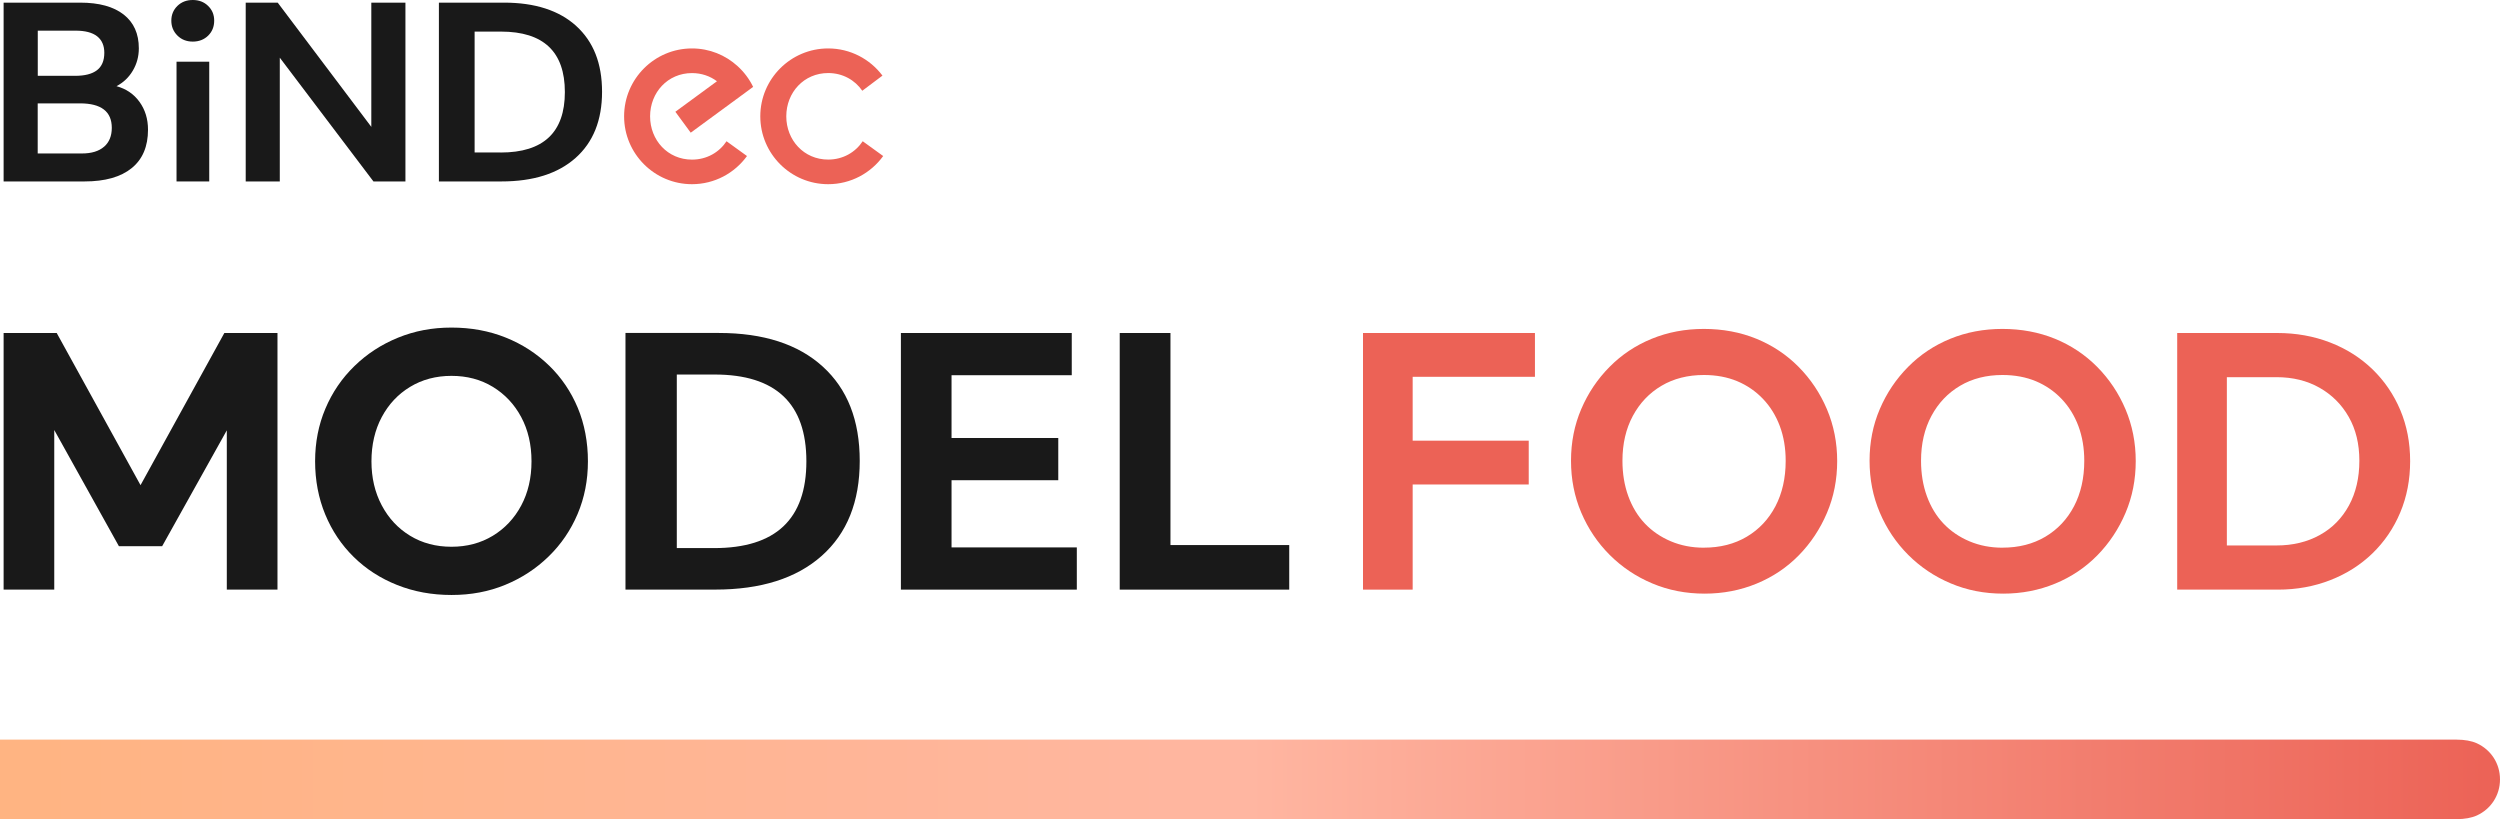 <?xml version="1.0" encoding="UTF-8"?>
<svg id="_レイヤー_2" data-name="レイヤー 2" xmlns="http://www.w3.org/2000/svg" xmlns:xlink="http://www.w3.org/1999/xlink" viewBox="0 0 691.67 226.63">
  <defs>
    <style>
      .cls-1 {
        fill: url(#_3);
      }

      .cls-2 {
        fill: #ec6256;
      }

      .cls-3 {
        fill: #191919;
      }
    </style>
    <linearGradient id="_3" data-name="3" x1="0" y1="215.63" x2="691.67" y2="215.63" gradientUnits="userSpaceOnUse">
      <stop offset="0" stop-color="#ffb482"/>
      <stop offset=".5" stop-color="#ffb6a1"/>
      <stop offset="1" stop-color="#ec6256"/>
      <stop offset="1" stop-color="#ec6256"/>
    </linearGradient>
  </defs>
  <g id="Logos">
    <g>
      <polygon class="cls-3" points="38.88 134.23 15.69 92.13 1 92.13 1 163.13 15.01 163.13 15.01 118.97 32.9 151.12 44.86 151.12 62.75 119.06 62.75 163.13 76.77 163.13 76.77 92.13 62.07 92.13 38.88 134.23"/>
      <path class="cls-3" d="M151.91,101.14c-3.43-3.33-7.43-5.92-12-7.75-4.58-1.84-9.58-2.76-14.99-2.76s-10.23.93-14.81,2.8c-4.58,1.87-8.6,4.48-12.05,7.85-3.46,3.36-6.14,7.29-8.03,11.77-1.9,4.48-2.85,9.34-2.85,14.57s.93,10.2,2.8,14.71c1.87,4.52,4.5,8.44,7.89,11.77,3.39,3.33,7.4,5.92,12.01,7.75,4.61,1.84,9.62,2.76,15.04,2.76s10.31-.93,14.85-2.8c4.55-1.87,8.55-4.48,12.01-7.85,3.46-3.36,6.13-7.29,8.03-11.77,1.9-4.48,2.85-9.34,2.85-14.57s-.93-10.28-2.8-14.76c-1.87-4.48-4.52-8.39-7.94-11.72ZM144.2,139.87c-1.9,3.55-4.52,6.34-7.85,8.36-3.33,2.02-7.15,3.04-11.44,3.04s-8.11-1.01-11.44-3.04c-3.33-2.02-5.95-4.83-7.85-8.41-1.9-3.58-2.85-7.64-2.85-12.19s.95-8.69,2.85-12.24c1.9-3.55,4.51-6.34,7.85-8.36,3.33-2.02,7.15-3.04,11.44-3.04s8.11,1.01,11.44,3.04c3.33,2.03,5.95,4.81,7.85,8.36,1.9,3.55,2.85,7.63,2.85,12.24s-.95,8.69-2.85,12.24Z"/>
      <polygon class="cls-3" points="263.26 132.86 292.79 132.86 292.79 121.18 263.26 121.18 263.26 103.81 296.52 103.81 296.52 92.13 249.25 92.13 249.25 163.13 297.92 163.13 297.92 151.45 263.26 151.45 263.26 132.86"/>
      <polygon class="cls-3" points="323.83 150.8 323.83 92.13 309.79 92.13 309.79 163.13 356.69 163.13 356.69 150.8 323.83 150.8"/>
      <path class="cls-3" d="M227.63,101.42c-6.82-6.2-16.4-9.3-28.73-9.3h-25.85v71h24.82c12.64,0,22.47-3.11,29.48-9.34,7.01-6.23,10.51-14.98,10.51-26.25s-3.41-19.91-10.23-26.11ZM197.59,151.64h-10.34v-48.02h10.44c16.94,0,25.41,8,25.41,24.01s-8.5,24.01-25.51,24.01Z"/>
    </g>
    <g>
      <path class="cls-3" d="M32.23,23.84c1.91-1,3.42-2.43,4.52-4.3,1.11-1.87,1.66-3.93,1.66-6.18,0-4.04-1.4-7.15-4.2-9.34-2.8-2.19-6.8-3.29-12.01-3.29H1v49.47h22.38c5.68,0,10.03-1.23,13.05-3.68,3.02-2.45,4.52-6,4.52-10.64,0-2.95-.78-5.51-2.34-7.68-1.56-2.17-3.69-3.62-6.38-4.36ZM10.44,8.48h10.47c2.65,0,4.63.52,5.96,1.56,1.32,1.04,1.99,2.56,1.99,4.56,0,2.17-.67,3.78-2.02,4.82-1.35,1.04-3.36,1.56-6.05,1.56h-10.34v-12.5ZM28.78,40.6c-1.43,1.24-3.47,1.86-6.12,1.86h-12.23v-13.86h11.71c5.86,0,8.79,2.26,8.79,6.77,0,2.26-.72,4-2.15,5.24Z"/>
      <rect class="cls-3" x="48.84" y="17.07" width="9.05" height="33.13"/>
      <path class="cls-3" d="M53.33,0c-1.72,0-3.13.55-4.25,1.64-1.12,1.1-1.68,2.46-1.68,4.08s.56,2.99,1.68,4.11c1.12,1.12,2.54,1.68,4.25,1.68s3.13-.55,4.25-1.64c1.12-1.1,1.68-2.48,1.68-4.15s-.56-2.98-1.68-4.08c-1.12-1.1-2.54-1.64-4.25-1.64Z"/>
      <polygon class="cls-3" points="102.73 35.1 76.83 .73 67.98 .73 67.98 50.2 77.41 50.2 77.41 15.96 103.32 50.2 112.17 50.2 112.17 .73 102.73 .73 102.73 35.1"/>
      <path class="cls-3" d="M159.45,7.21c-4.75-4.32-11.42-6.48-20.01-6.48h-18.01v49.47h17.29c8.81,0,15.65-2.17,20.53-6.51,4.88-4.34,7.32-10.44,7.32-18.29s-2.38-13.87-7.13-18.19ZM138.52,42.19h-7.21V8.74h7.27c11.8,0,17.7,5.58,17.7,16.73s-5.92,16.73-17.77,16.73Z"/>
      <path class="cls-2" d="M238.69,39.07c-2.04,3.07-5.46,5.08-9.56,5.08-6.71,0-11.59-5.37-11.59-11.97s4.88-11.97,11.59-11.97c4.02,0,7.39,1.93,9.44,4.9l5.58-4.19c-3.43-4.56-8.88-7.52-15.02-7.52-10.35,0-18.78,8.42-18.78,18.78s8.42,18.78,18.78,18.78c6.25,0,11.8-3.07,15.22-7.79l-5.66-4.09Z"/>
      <path class="cls-2" d="M204.05,18.28c-3.34-3.03-7.75-4.88-12.6-4.88-10.35,0-18.78,8.42-18.78,18.78s8.42,18.78,18.78,18.78c6.25,0,11.8-3.07,15.22-7.79l-5.66-4.09c-2.04,3.07-5.46,5.08-9.56,5.08-6.71,0-11.59-5.37-11.59-11.97s4.88-11.97,11.59-11.97c2.65,0,5.01.84,6.91,2.26l-11.51,8.44,4.25,5.79,11.37-8.34h0s5.9-4.33,5.9-4.33h0c-1.06-2.19-2.53-4.13-4.31-5.75Z"/>
    </g>
    <path class="cls-1" d="M0,226.63h679.67c2.21,0,4.14-.35,5.61-1.02,3.89-1.78,6.39-5.58,6.39-9.98s-2.5-8.19-6.39-9.98c-1.47-.67-3.4-1.02-5.61-1.02H0v22Z"/>
    <path class="cls-2" d="M602.36,163.13v-71h13.74v71h-13.74ZM611.75,163.13v-12.22h18.08c4.51,0,8.5-.96,11.97-2.88,3.47-1.92,6.16-4.65,8.08-8.18,1.92-3.54,2.88-7.66,2.88-12.37s-.98-8.69-2.93-12.12c-1.95-3.43-4.65-6.13-8.08-8.08-3.43-1.95-7.41-2.93-11.92-2.93h-18.38v-12.22h18.58c5.25,0,10.13.88,14.65,2.63,4.51,1.75,8.42,4.23,11.72,7.42,3.3,3.2,5.86,6.95,7.68,11.26,1.82,4.31,2.73,9.02,2.73,14.14s-.91,9.85-2.73,14.19c-1.82,4.34-4.38,8.11-7.68,11.31-3.3,3.2-7.19,5.67-11.67,7.42-4.48,1.75-9.31,2.63-14.49,2.63h-18.48Z"/>
    <path class="cls-2" d="M377.1,163.13v-71h13.74v71h-13.74ZM387.2,104.25v-12.12h37.47v12.12h-37.47ZM387.2,134.04v-12.12h35.75v12.12h-35.75Z"/>
    <path class="cls-2" d="M471.62,164.24c-5.19,0-10.02-.94-14.49-2.83-4.48-1.88-8.4-4.51-11.77-7.88-3.37-3.37-5.99-7.27-7.88-11.72-1.89-4.44-2.83-9.22-2.83-14.34s.94-9.88,2.83-14.29c1.88-4.41,4.49-8.3,7.83-11.67,3.33-3.37,7.22-5.96,11.67-7.78,4.44-1.82,9.26-2.73,14.44-2.73s10.1.91,14.54,2.73c4.44,1.82,8.33,4.41,11.67,7.78,3.33,3.37,5.94,7.27,7.83,11.72,1.88,4.44,2.83,9.23,2.83,14.34s-.94,9.9-2.83,14.34c-1.89,4.44-4.48,8.35-7.78,11.72-3.3,3.37-7.19,5.98-11.67,7.83-4.48,1.85-9.28,2.78-14.39,2.78ZM471.41,151.52c4.51,0,8.47-1.01,11.87-3.03,3.4-2.02,6.04-4.83,7.93-8.43,1.88-3.6,2.83-7.79,2.83-12.57,0-3.5-.54-6.7-1.62-9.6-1.08-2.89-2.63-5.4-4.65-7.52-2.02-2.12-4.39-3.75-7.12-4.9-2.73-1.14-5.81-1.72-9.24-1.72-4.44,0-8.35.99-11.72,2.98-3.37,1.99-6.01,4.76-7.93,8.33-1.92,3.57-2.88,7.71-2.88,12.42,0,3.57.54,6.83,1.62,9.8,1.08,2.96,2.61,5.49,4.6,7.58,1.99,2.09,4.38,3.72,7.17,4.9,2.79,1.18,5.84,1.77,9.14,1.77Z"/>
    <path class="cls-2" d="M554.22,164.24c-5.19,0-10.02-.94-14.49-2.83-4.48-1.88-8.4-4.51-11.77-7.88-3.37-3.37-5.99-7.27-7.88-11.72-1.89-4.44-2.83-9.22-2.83-14.34s.94-9.88,2.83-14.29c1.88-4.41,4.49-8.3,7.83-11.67,3.33-3.37,7.22-5.96,11.67-7.78,4.44-1.82,9.26-2.73,14.44-2.73s10.1.91,14.54,2.73c4.44,1.82,8.33,4.41,11.67,7.78,3.33,3.37,5.94,7.27,7.83,11.72,1.88,4.44,2.83,9.23,2.83,14.34s-.94,9.9-2.83,14.34c-1.89,4.44-4.48,8.35-7.78,11.72-3.3,3.37-7.19,5.98-11.67,7.83-4.48,1.85-9.28,2.78-14.39,2.78ZM554.02,151.52c4.51,0,8.47-1.01,11.87-3.03,3.4-2.02,6.04-4.83,7.93-8.43,1.88-3.6,2.83-7.79,2.83-12.57,0-3.5-.54-6.7-1.62-9.6-1.08-2.89-2.63-5.4-4.65-7.52-2.02-2.12-4.39-3.75-7.12-4.9-2.73-1.14-5.81-1.72-9.24-1.72-4.44,0-8.35.99-11.72,2.98-3.37,1.99-6.01,4.76-7.93,8.33-1.92,3.57-2.88,7.71-2.88,12.42,0,3.57.54,6.83,1.62,9.8,1.08,2.96,2.61,5.49,4.6,7.58,1.99,2.09,4.38,3.72,7.17,4.9,2.79,1.18,5.84,1.77,9.14,1.77Z"/>
  </g>
</svg>